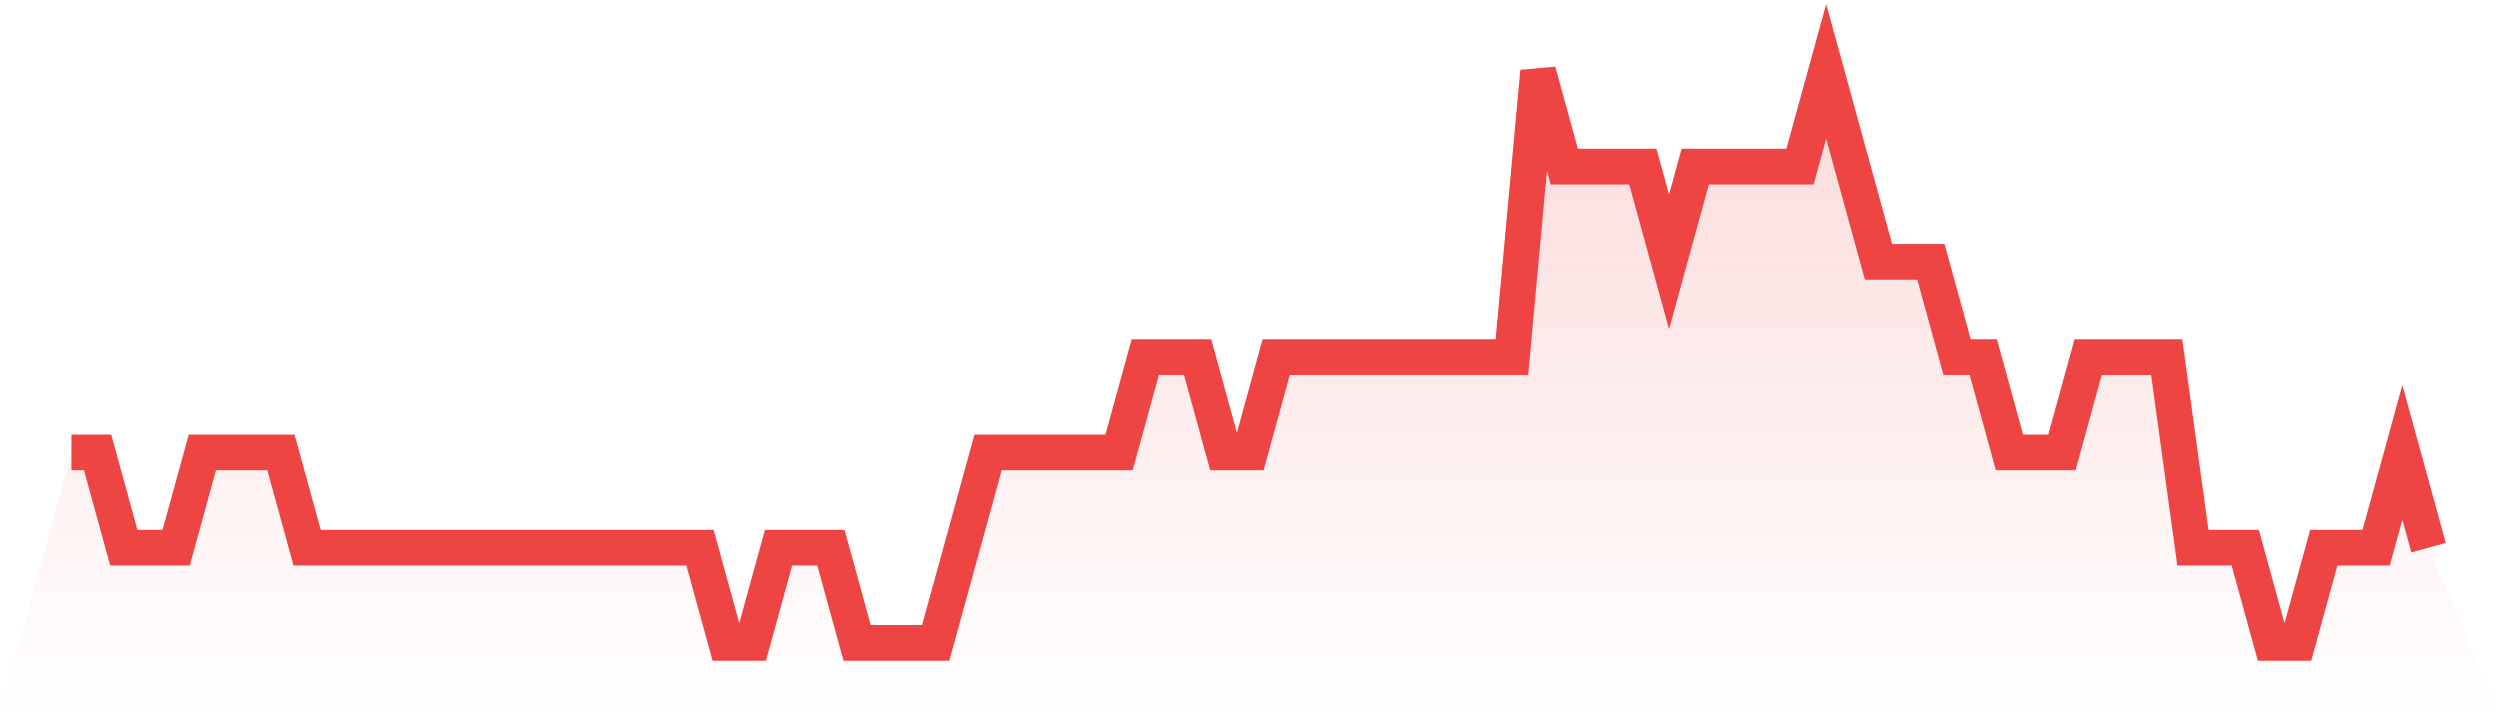 <svg viewBox="0 0 140 40" xmlns="http://www.w3.org/2000/svg">
<defs>
<linearGradient id="gradient" x1="0" x2="0" y1="0" y2="1">
<stop offset="0%" stop-color="#ef4444" stop-opacity="0.2"/>
<stop offset="100%" stop-color="#ef4444" stop-opacity="0"/>
</linearGradient>
</defs>
<path d="M4,25.333 L4,25.333 L5.467,25.333 L6.933,30.667 L8.4,30.667 L9.867,30.667 L11.333,25.333 L12.8,25.333 L14.267,25.333 L15.733,25.333 L17.2,30.667 L18.667,30.667 L20.133,30.667 L21.6,30.667 L23.067,30.667 L24.533,30.667 L26,30.667 L27.467,30.667 L28.933,30.667 L30.4,30.667 L31.867,30.667 L33.333,30.667 L34.8,30.667 L36.267,30.667 L37.733,30.667 L39.2,30.667 L40.667,36 L42.133,36 L43.6,30.667 L45.067,30.667 L46.533,30.667 L48,36 L49.467,36 L50.933,36 L52.4,36 L53.867,30.667 L55.333,25.333 L56.8,25.333 L58.267,25.333 L59.733,25.333 L61.2,25.333 L62.667,25.333 L64.133,20 L65.6,20 L67.067,20 L68.533,25.333 L70,25.333 L71.467,20 L72.933,20 L74.4,20 L75.867,20 L77.333,20 L78.8,20 L80.267,20 L81.733,20 L83.2,20 L84.667,20 L86.133,4 L87.6,9.333 L89.067,9.333 L90.533,9.333 L92,9.333 L93.467,14.667 L94.933,9.333 L96.4,9.333 L97.867,9.333 L99.333,9.333 L100.8,9.333 L102.267,4 L103.733,9.333 L105.2,14.667 L106.667,14.667 L108.133,14.667 L109.6,20 L111.067,20 L112.533,25.333 L114,25.333 L115.467,25.333 L116.933,20 L118.4,20 L119.867,20 L121.333,20 L122.8,30.667 L124.267,30.667 L125.733,30.667 L127.2,36 L128.667,36 L130.133,30.667 L131.6,30.667 L133.067,30.667 L134.533,25.333 L136,30.667 L140,40 L0,40 z" fill="url(#gradient)"/>
<path d="M4,25.333 L4,25.333 L5.467,25.333 L6.933,30.667 L8.4,30.667 L9.867,30.667 L11.333,25.333 L12.8,25.333 L14.267,25.333 L15.733,25.333 L17.2,30.667 L18.667,30.667 L20.133,30.667 L21.6,30.667 L23.067,30.667 L24.533,30.667 L26,30.667 L27.467,30.667 L28.933,30.667 L30.4,30.667 L31.867,30.667 L33.333,30.667 L34.8,30.667 L36.267,30.667 L37.733,30.667 L39.2,30.667 L40.667,36 L42.133,36 L43.6,30.667 L45.067,30.667 L46.533,30.667 L48,36 L49.467,36 L50.933,36 L52.4,36 L53.867,30.667 L55.333,25.333 L56.8,25.333 L58.267,25.333 L59.733,25.333 L61.2,25.333 L62.667,25.333 L64.133,20 L65.6,20 L67.067,20 L68.533,25.333 L70,25.333 L71.467,20 L72.933,20 L74.4,20 L75.867,20 L77.333,20 L78.8,20 L80.267,20 L81.733,20 L83.2,20 L84.667,20 L86.133,4 L87.6,9.333 L89.067,9.333 L90.533,9.333 L92,9.333 L93.467,14.667 L94.933,9.333 L96.4,9.333 L97.867,9.333 L99.333,9.333 L100.8,9.333 L102.267,4 L103.733,9.333 L105.2,14.667 L106.667,14.667 L108.133,14.667 L109.6,20 L111.067,20 L112.533,25.333 L114,25.333 L115.467,25.333 L116.933,20 L118.4,20 L119.867,20 L121.333,20 L122.8,30.667 L124.267,30.667 L125.733,30.667 L127.2,36 L128.667,36 L130.133,30.667 L131.6,30.667 L133.067,30.667 L134.533,25.333 L136,30.667" fill="none" stroke="#ef4444" stroke-width="2"/>
</svg>